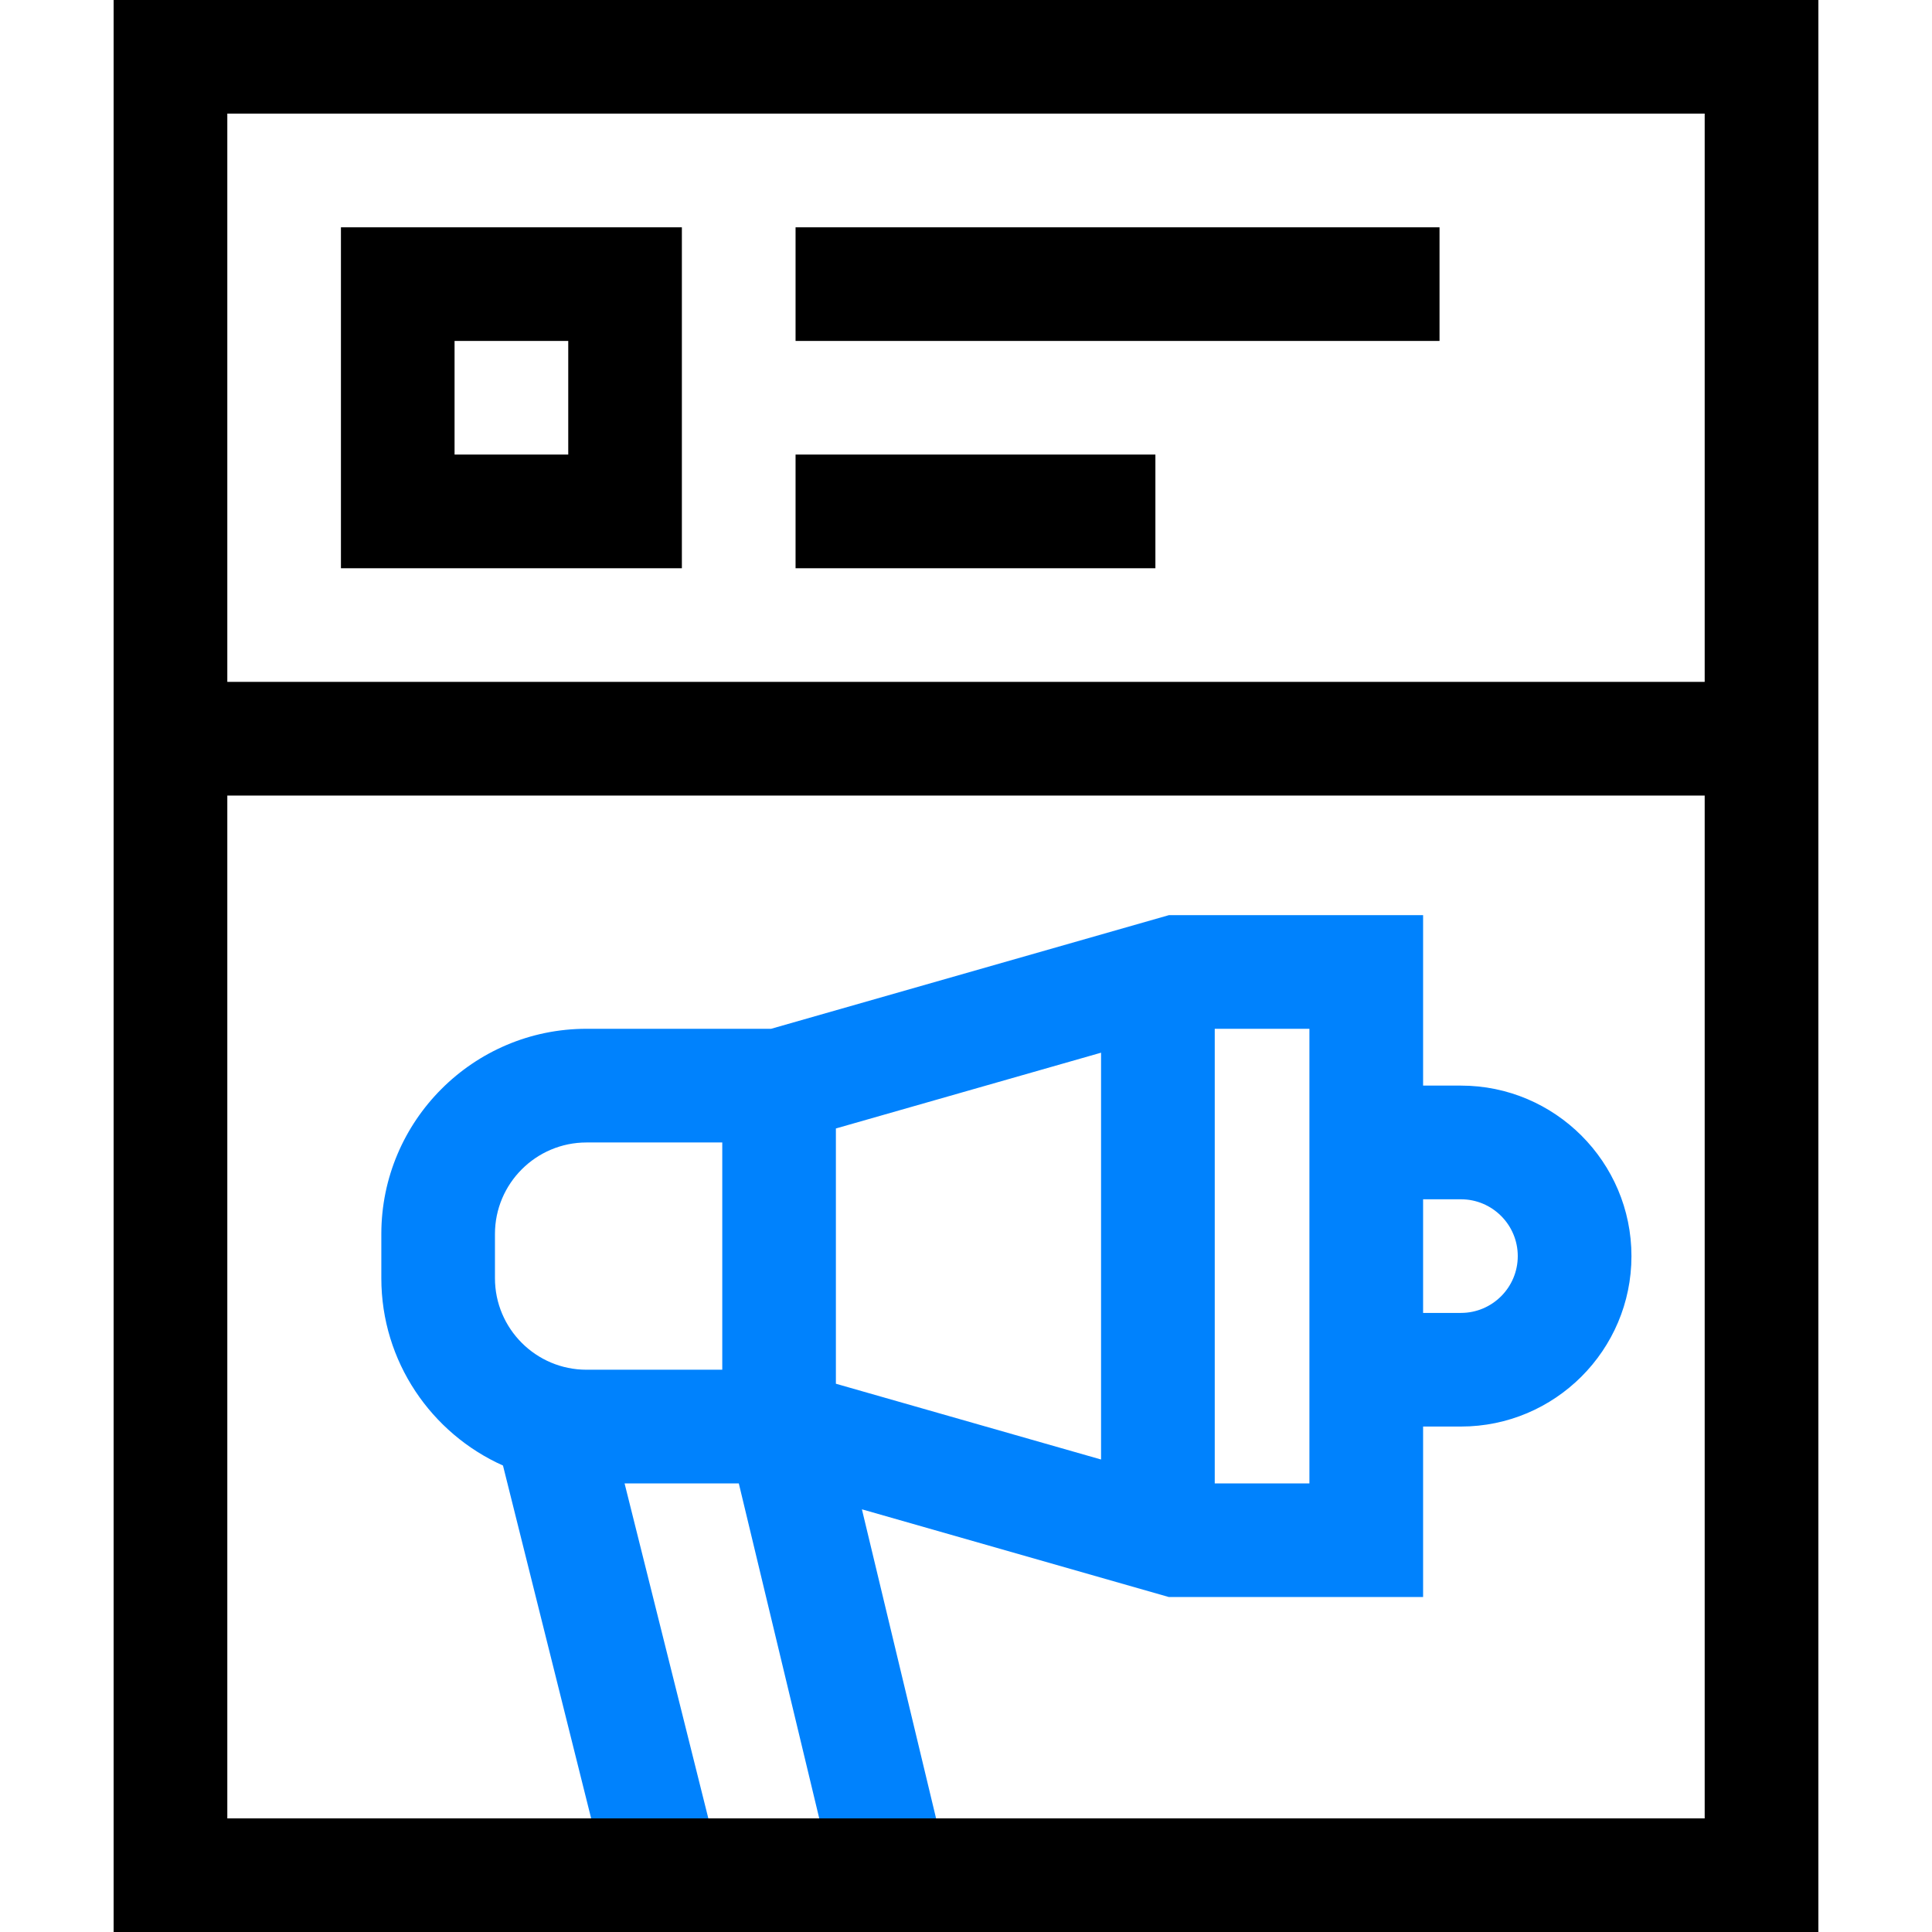 <svg width="32" height="32" viewBox="0 0 32 32" fill="none" xmlns="http://www.w3.org/2000/svg">
<g clip-path="url(#clip0)">
<path fill-rule="evenodd" clip-rule="evenodd" d="M15.528 30.217L14.276 24.999L19.36 26.452H23.571V23.628H24.198C25.755 23.628 27.022 22.362 27.022 20.805C27.022 19.248 25.755 17.981 24.198 17.981H23.571V15.158H19.36L12.772 17.04H9.714C7.84 17.04 6.316 18.565 6.316 20.439V21.171C6.316 22.552 7.145 23.743 8.331 24.274L9.816 30.217L12.854 31.69H13.746L15.528 30.217ZM10.345 24.57L11.757 30.217H13.593L12.237 24.57H10.345ZM21.688 17.04H20.12V24.57H21.688V17.04ZM13.845 22.919L18.237 24.174V17.436L13.845 18.691V22.919ZM9.714 22.687H11.963V18.923H9.714C8.878 18.923 8.198 19.603 8.198 20.439V21.171C8.198 22.007 8.878 22.687 9.714 22.687ZM24.198 19.864H23.571V21.746H24.198C24.717 21.746 25.139 21.324 25.139 20.805C25.139 20.286 24.717 19.864 24.198 19.864Z" fill="#0082FD"/>
<path fill-rule="evenodd" clip-rule="evenodd" d="M1.882 32V0H30.118V32H15.311H9.618H1.882ZM28.235 11.294V1.882H3.765V11.294H28.235ZM11.088 30.118H12.924H14.86H28.235V13.177H3.765V30.118H9.147H11.088Z" fill="black"/>
<path d="M13.177 3.765H23.843V5.647H13.177V3.765Z" fill="black"/>
<path d="M13.177 7.529H19.137V9.412H13.177V7.529Z" fill="black"/>
<path d="M11.294 3.765H5.647V9.412H11.294V3.765ZM9.412 7.529H7.529V5.647H9.412V7.529Z" fill="black"/>
</g>
<defs>
<clipPath id="clip0">
<rect width="32" height="32" fill="white"/>
</clipPath>
</defs>
</svg>
